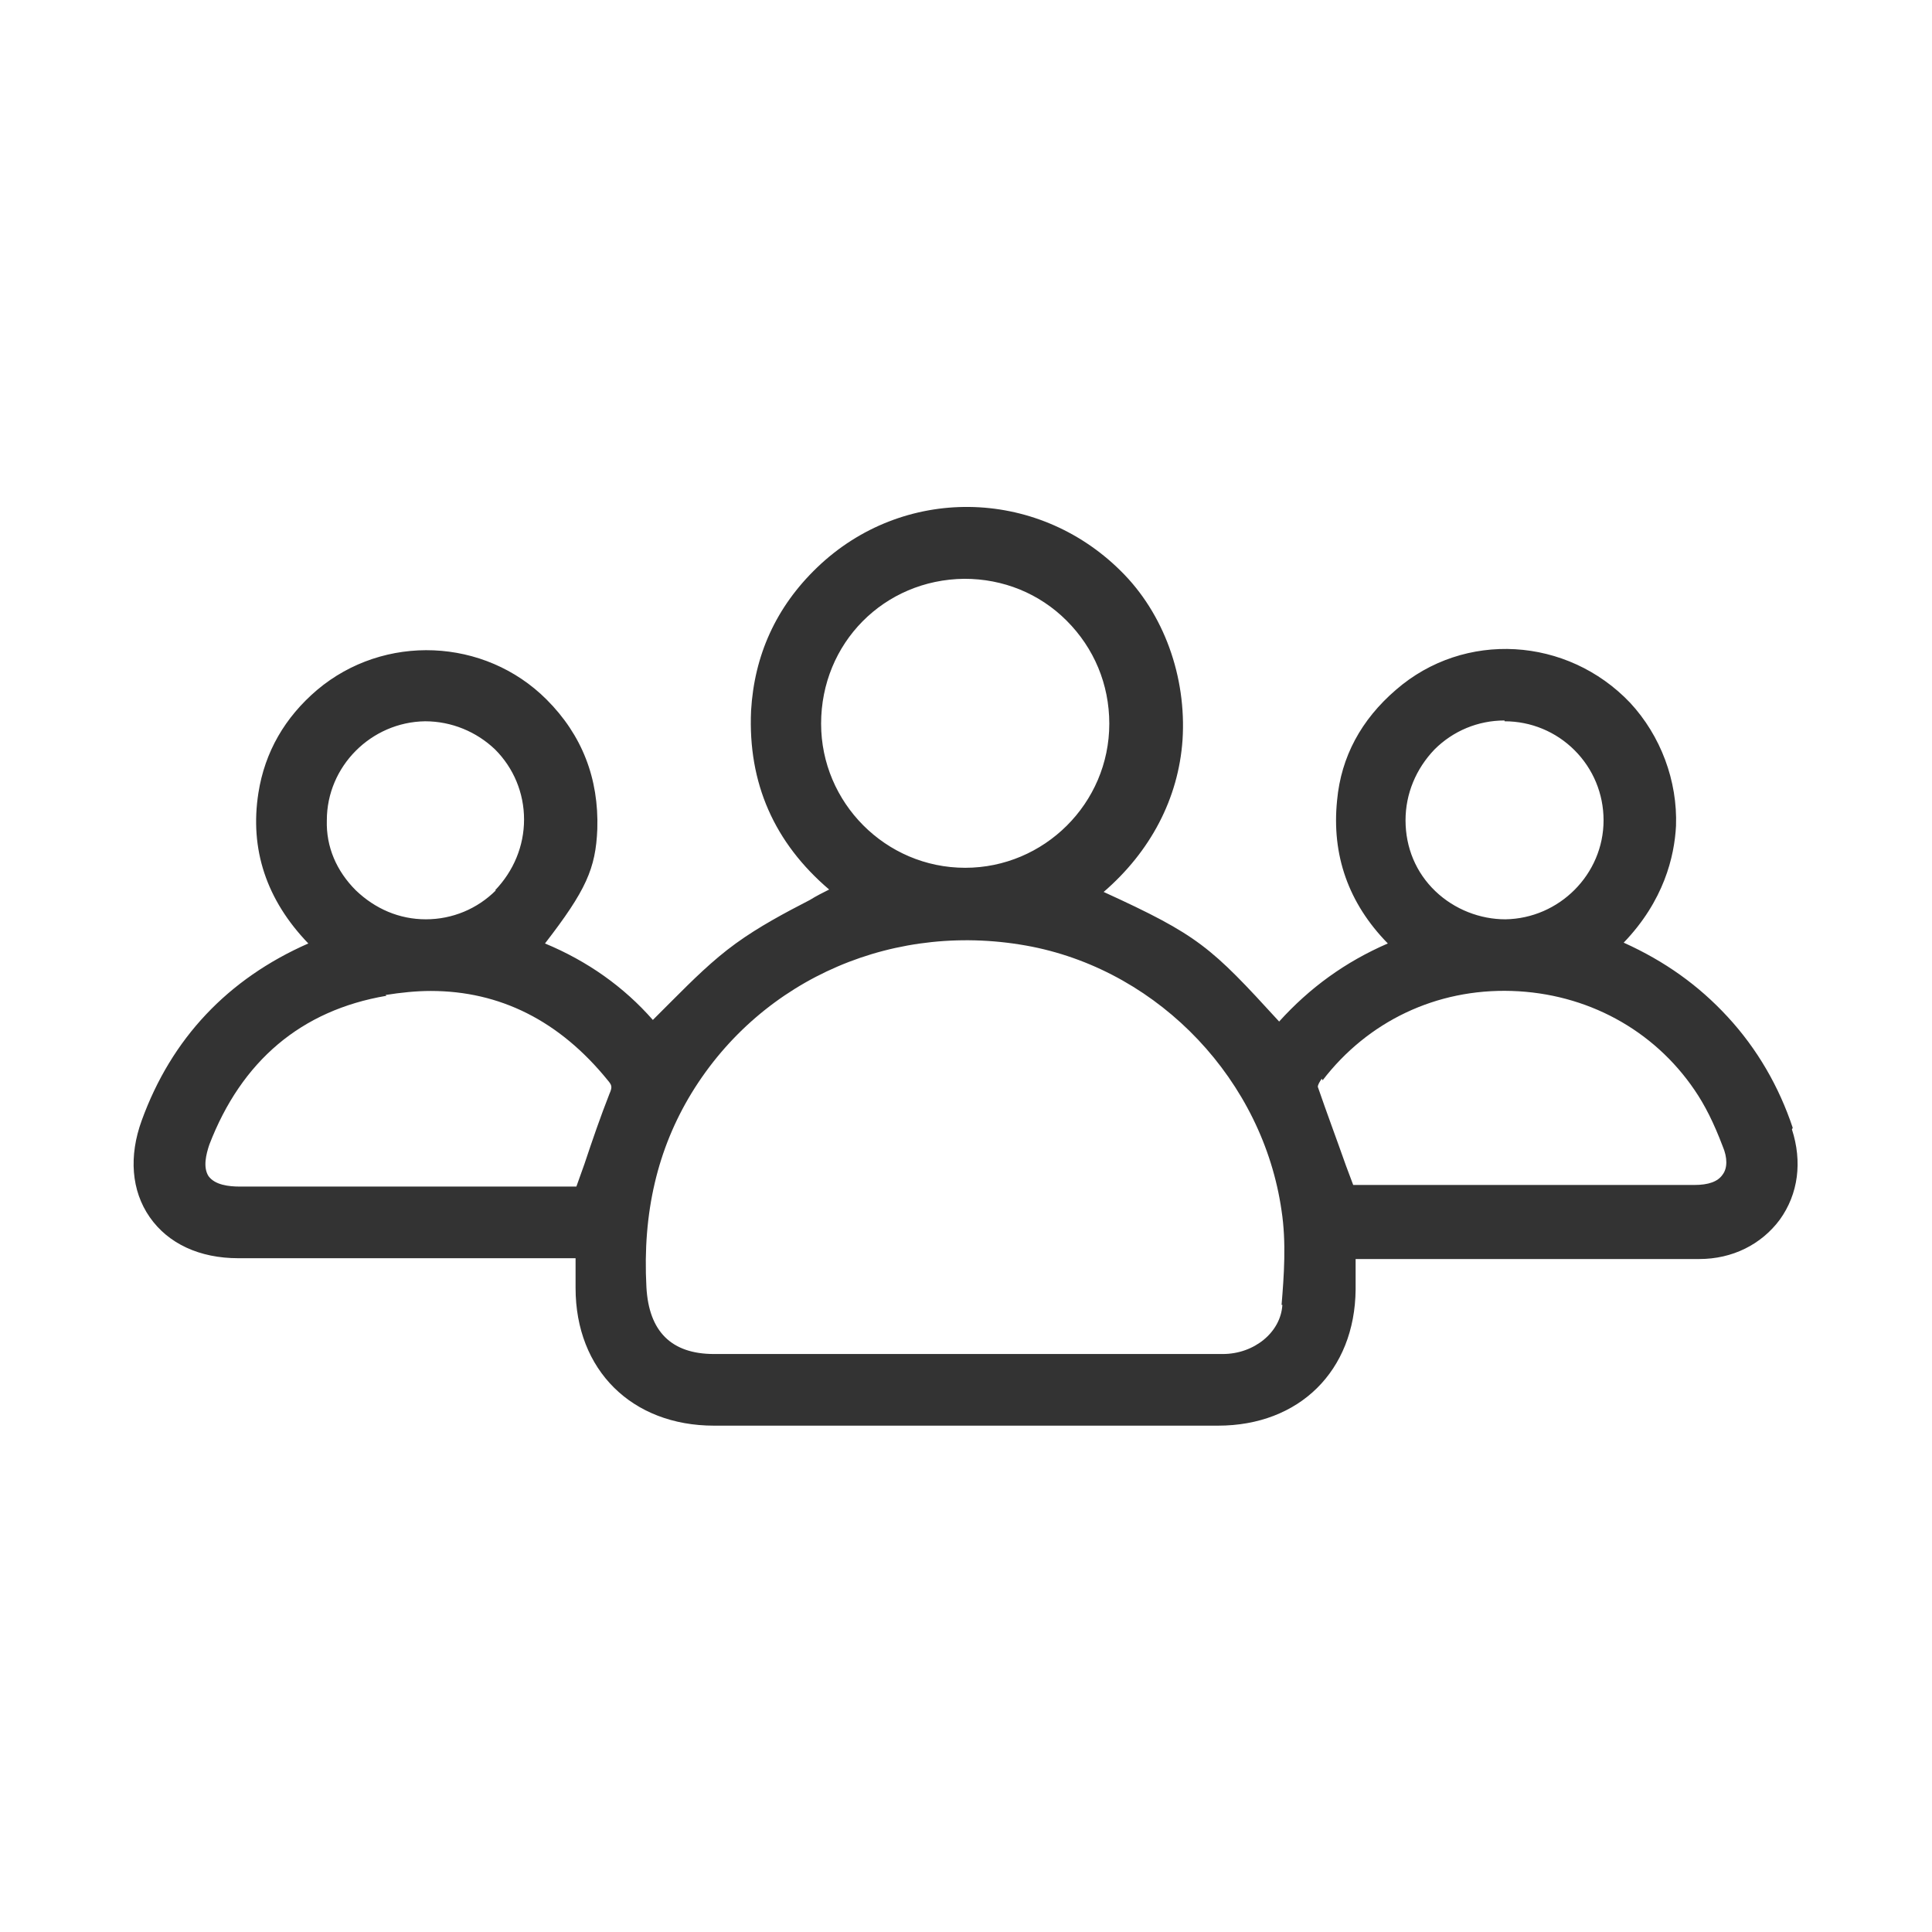 <?xml version="1.0" encoding="UTF-8"?><svg id="Layer_1" xmlns="http://www.w3.org/2000/svg" viewBox="0 0 24 24"><defs><style>.cls-1{fill:#333;}</style></defs><path class="cls-1" d="m22.27,14.01c-.17-.51-.44-.98-.81-1.38-.36-.39-.78-.69-1.29-.92.5-.52.63-1.07.65-1.45.02-.56-.19-1.12-.57-1.53-.78-.82-2.06-.9-2.91-.16-.43.37-.68.83-.73,1.37-.07.68.14,1.28.63,1.78-.53.23-.97.55-1.35.97-.85-.93-1-1.07-2.18-1.61.58-.5.93-1.16.98-1.89.05-.78-.23-1.57-.77-2.1-1.05-1.04-2.71-1.06-3.77-.04-.51.49-.78,1.09-.82,1.78-.04.9.29,1.64.97,2.22-.08.04-.16.08-.24.13-.31.16-.63.33-.92.54-.29.21-.54.46-.79.71-.08.08-.16.16-.24.24-.36-.41-.81-.73-1.34-.95.51-.66.63-.93.65-1.42.02-.63-.19-1.17-.63-1.61-.77-.77-2.02-.82-2.85-.12-.4.34-.65.77-.73,1.28-.11.7.1,1.33.62,1.87-1,.44-1.7,1.18-2.07,2.2-.16.44-.13.87.1,1.2.23.33.62.51,1.1.51h4.19v.37c0,1.02.7,1.71,1.72,1.71,1.04,0,2.09,0,3.13,0s2.09,0,3.13,0c1.01,0,1.7-.68,1.71-1.69,0-.11,0-.22,0-.33v-.05s1.47,0,1.47,0c.93,0,1.87,0,2.8,0,.41,0,.77-.18,1-.49.23-.32.28-.72.15-1.12Zm-5.84-.59c.56-.73,1.41-1.14,2.35-1.11.93.03,1.76.48,2.27,1.23.13.19.24.41.35.7.06.14.06.27,0,.35-.06.09-.18.13-.35.13-.89,0-1.78,0-2.68,0h-1.56l-.09-.24c-.12-.34-.24-.66-.35-.98,0-.02.02-.06.05-.1Zm2.26-4.46h0c.33,0,.64.13.87.36.23.23.36.54.36.87,0,.67-.55,1.22-1.22,1.23-.31,0-.63-.12-.87-.35-.24-.23-.37-.54-.37-.88,0-.33.13-.64.36-.88.23-.23.54-.36.87-.36Zm-8.49.03c0-1,.78-1.79,1.78-1.8h0c.48,0,.93.18,1.27.52.34.34.53.79.53,1.28,0,.99-.81,1.79-1.79,1.79h0c-.99,0-1.79-.81-1.79-1.79Zm5.73,7.22c-.02.34-.35.61-.74.61-.76,0-1.51,0-2.27,0h-.94s-3.11,0-3.11,0c-.53,0-.81-.28-.84-.83-.05-.93.14-1.72.56-2.41.88-1.44,2.55-2.15,4.23-1.82,1.6.32,2.87,1.67,3.1,3.28.06.39.03.81,0,1.17Zm-11.14-3.85c.19-.03.38-.05.56-.05.86,0,1.6.37,2.2,1.11.05.06.06.08.02.17-.11.28-.21.57-.31.87l-.1.28H2.98c-.14,0-.31-.02-.39-.13-.07-.11-.03-.27.01-.39.4-1.04,1.14-1.67,2.2-1.85Zm1.37-1.3c-.23.23-.54.36-.87.36h0c-.33,0-.63-.13-.87-.36-.24-.24-.37-.54-.36-.87,0-.67.55-1.22,1.22-1.23h0c.33,0,.64.13.87.35.23.23.36.54.36.87,0,.33-.13.64-.36.88Z"/></svg>